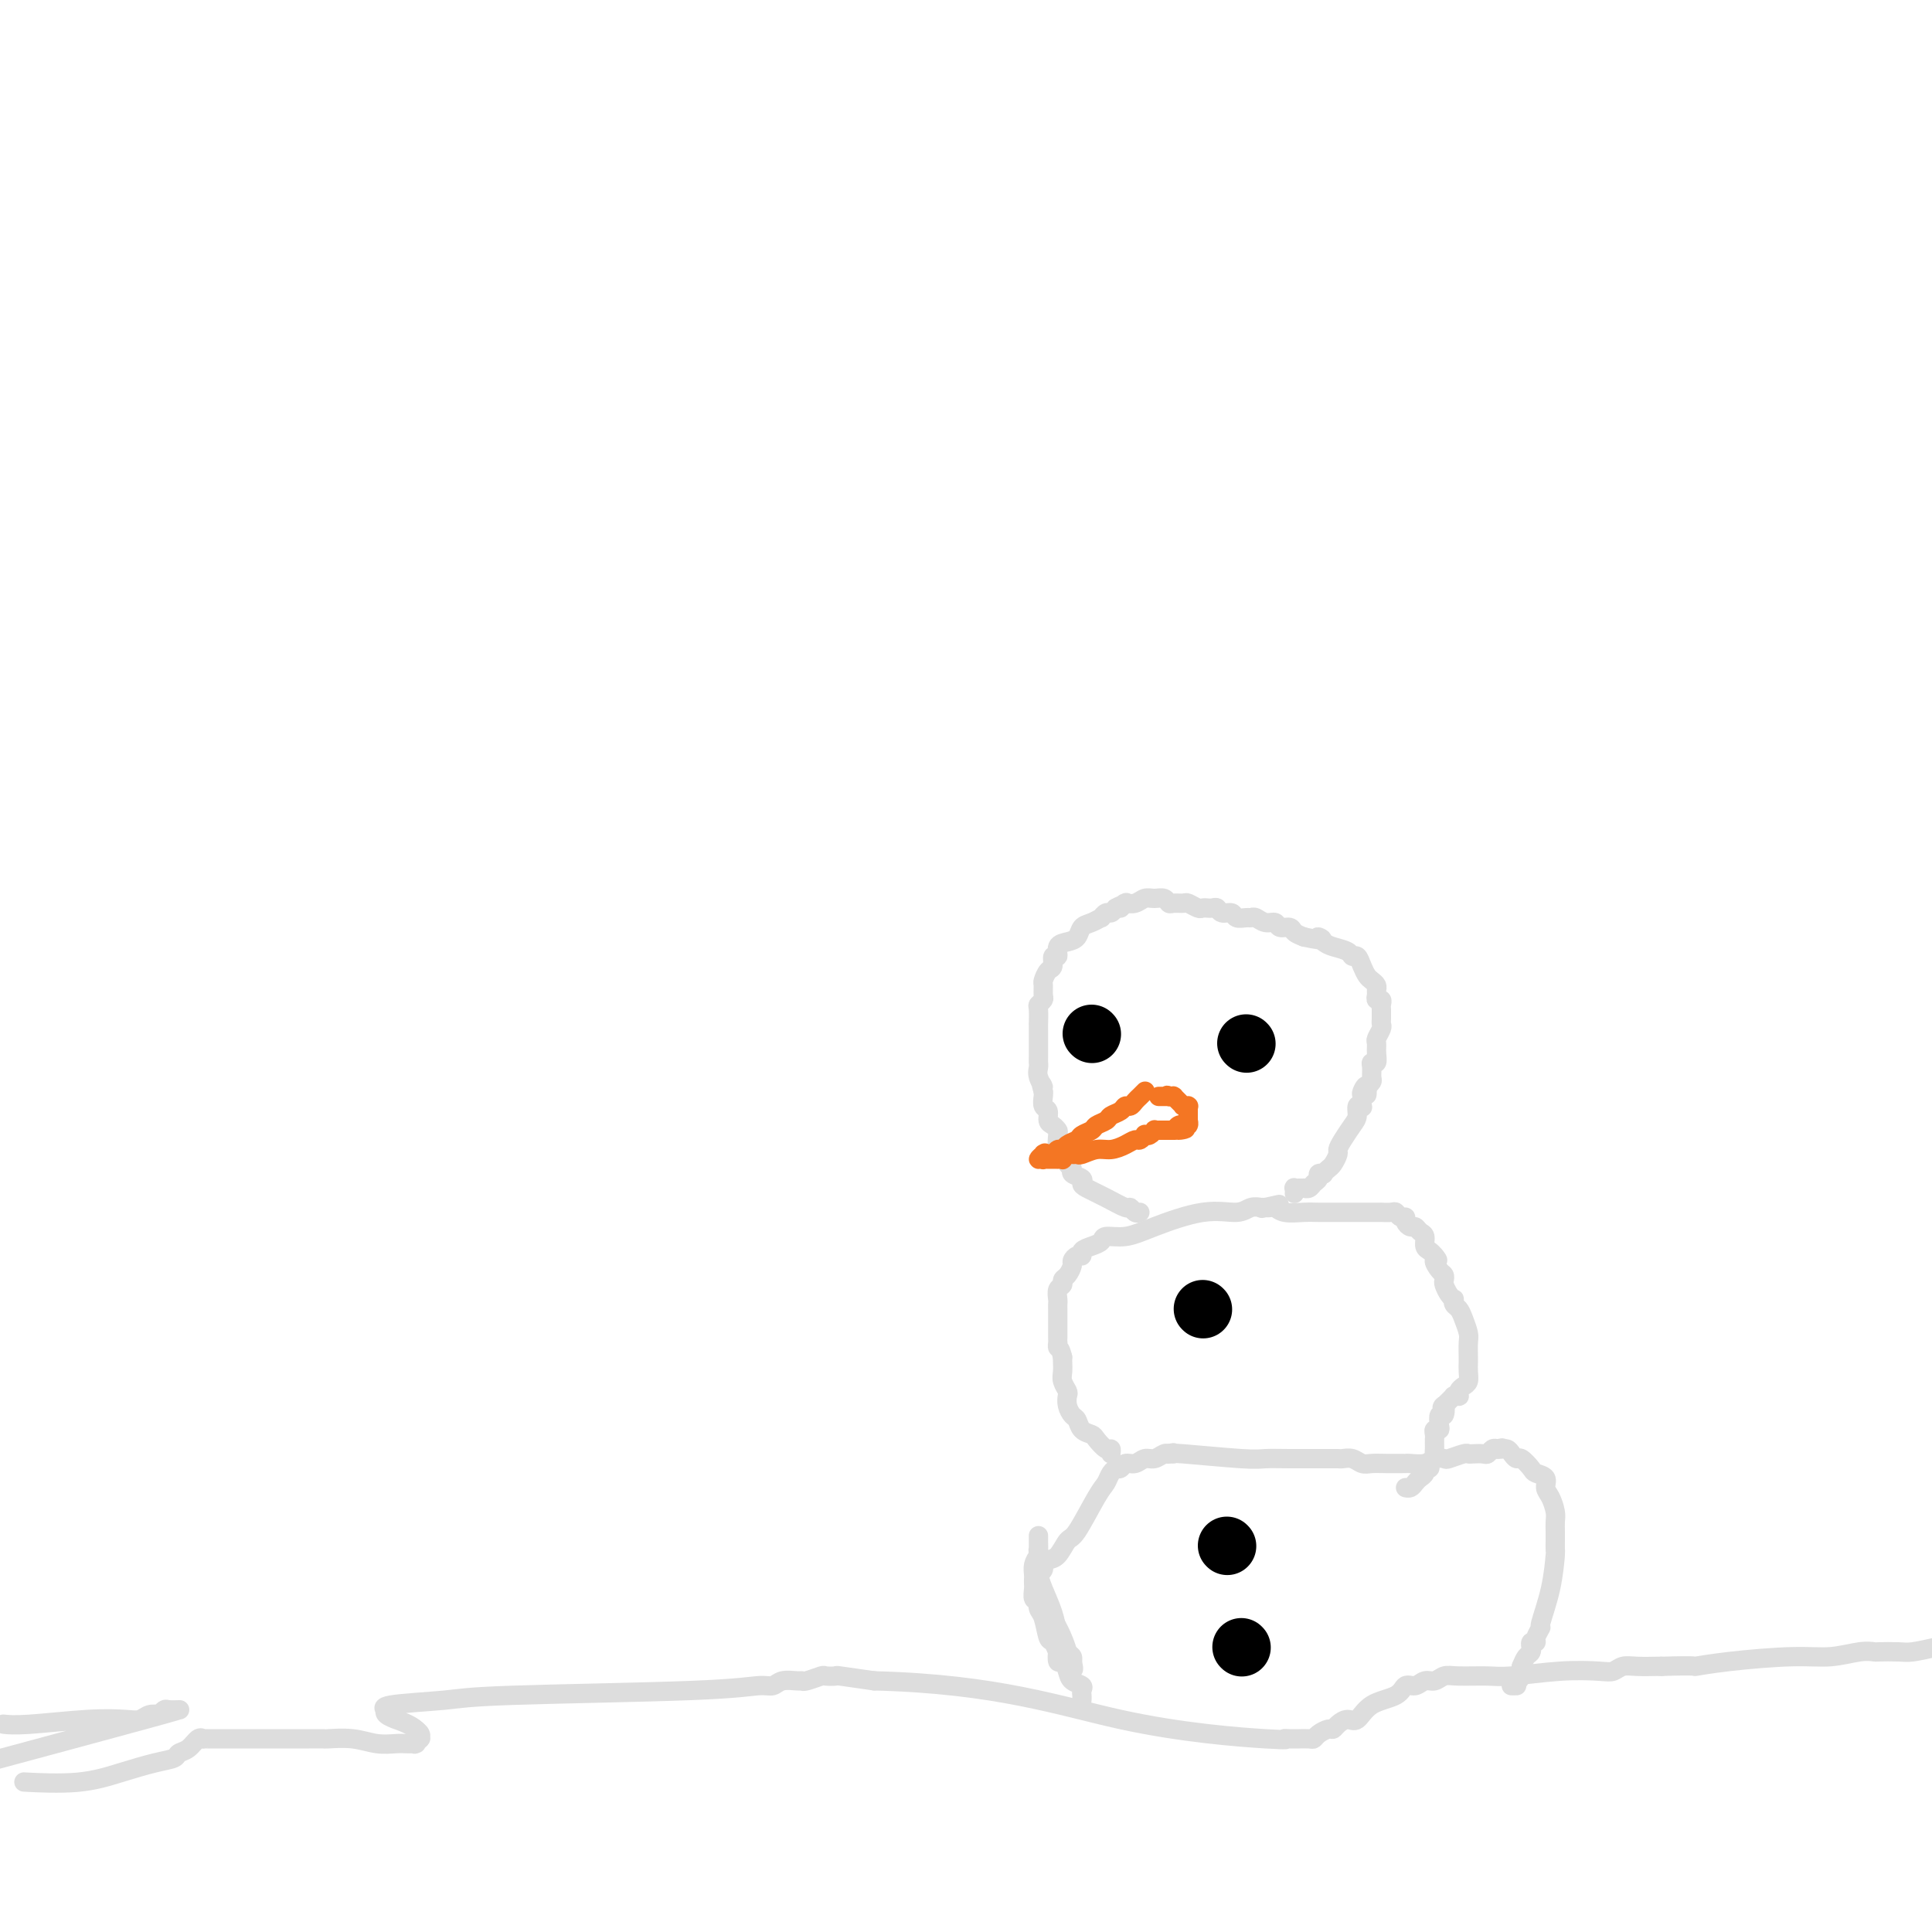 <svg viewBox='0 0 400 400' version='1.1' xmlns='http://www.w3.org/2000/svg' xmlns:xlink='http://www.w3.org/1999/xlink'><g fill='none' stroke='#DDDDDD' stroke-width='4' stroke-linecap='round' stroke-linejoin='round'><path d='M1,357c-0.261,-0.030 -0.523,-0.060 0,0c0.523,0.060 1.830,0.208 5,0c3.170,-0.208 8.202,-0.774 12,-1c3.798,-0.226 6.363,-0.113 8,0c1.637,0.113 2.347,0.228 3,0c0.653,-0.228 1.250,-0.797 2,-1c0.750,-0.203 1.653,-0.040 2,0c0.347,0.040 0.139,-0.042 0,0c-0.139,0.042 -0.209,0.207 0,0c0.209,-0.207 0.697,-0.788 1,-1c0.303,-0.212 0.421,-0.057 1,0c0.579,0.057 1.619,0.015 2,0c0.381,-0.015 0.102,-0.004 0,0c-0.102,0.004 -0.026,0.001 0,0c0.026,-0.001 0.001,-0.000 0,0c-0.001,0.000 0.020,0.000 0,0c-0.020,-0.000 -0.082,-0.000 0,0c0.082,0.000 0.309,0.000 -7,2c-7.309,2.000 -22.155,6.000 -37,10'/><path d='M6,369c-0.908,-0.046 -1.816,-0.092 0,0c1.816,0.092 6.355,0.323 10,0c3.645,-0.323 6.394,-1.198 9,-2c2.606,-0.802 5.069,-1.529 7,-2c1.931,-0.471 3.330,-0.687 4,-1c0.670,-0.313 0.610,-0.725 1,-1c0.390,-0.275 1.231,-0.413 2,-1c0.769,-0.587 1.467,-1.621 2,-2c0.533,-0.379 0.899,-0.101 1,0c0.101,0.101 -0.065,0.027 0,0c0.065,-0.027 0.360,-0.007 1,0c0.640,0.007 1.623,0.002 2,0c0.377,-0.002 0.147,-0.001 2,0c1.853,0.001 5.789,0.000 8,0c2.211,-0.000 2.698,-0.001 4,0c1.302,0.001 3.418,0.004 5,0c1.582,-0.004 2.630,-0.015 3,0c0.370,0.015 0.062,0.057 1,0c0.938,-0.057 3.120,-0.211 5,0c1.880,0.211 3.457,0.788 5,1c1.543,0.212 3.054,0.058 4,0c0.946,-0.058 1.329,-0.019 2,0c0.671,0.019 1.630,0.019 2,0c0.370,-0.019 0.152,-0.058 0,0c-0.152,0.058 -0.237,0.212 0,0c0.237,-0.212 0.797,-0.792 1,-1c0.203,-0.208 0.051,-0.045 0,0c-0.051,0.045 0.000,-0.026 0,0c-0.000,0.026 -0.052,0.151 0,0c0.052,-0.151 0.206,-0.579 0,-1c-0.206,-0.421 -0.773,-0.835 -1,-1c-0.227,-0.165 -0.113,-0.083 0,0'/><path d='M86,358c-0.938,-0.929 -3.283,-1.751 -4,-2c-0.717,-0.249 0.194,0.074 0,0c-0.194,-0.074 -1.494,-0.545 -2,-1c-0.506,-0.455 -0.219,-0.896 0,-1c0.219,-0.104 0.370,0.127 0,0c-0.370,-0.127 -1.260,-0.612 1,-1c2.260,-0.388 7.669,-0.677 11,-1c3.331,-0.323 4.582,-0.679 14,-1c9.418,-0.321 27.003,-0.608 37,-1c9.997,-0.392 12.405,-0.890 14,-1c1.595,-0.110 2.376,0.168 3,0c0.624,-0.168 1.092,-0.781 2,-1c0.908,-0.219 2.255,-0.045 3,0c0.745,0.045 0.887,-0.040 1,0c0.113,0.040 0.197,0.206 1,0c0.803,-0.206 2.326,-0.785 3,-1c0.674,-0.215 0.500,-0.068 1,0c0.500,0.068 1.673,0.057 2,0c0.327,-0.057 -0.192,-0.159 1,0c1.192,0.159 4.096,0.580 7,1'/><path d='M181,348c25.419,0.641 38.465,5.244 51,8c12.535,2.756 24.558,3.667 30,4c5.442,0.333 4.302,0.089 4,0c-0.302,-0.089 0.234,-0.023 1,0c0.766,0.023 1.762,0.003 2,0c0.238,-0.003 -0.283,0.009 0,0c0.283,-0.009 1.371,-0.040 2,0c0.629,0.040 0.798,0.152 1,0c0.202,-0.152 0.438,-0.567 1,-1c0.562,-0.433 1.449,-0.884 2,-1c0.551,-0.116 0.767,0.103 1,0c0.233,-0.103 0.482,-0.527 1,-1c0.518,-0.473 1.304,-0.996 2,-1c0.696,-0.004 1.303,0.512 2,0c0.697,-0.512 1.485,-2.050 3,-3c1.515,-0.950 3.757,-1.311 5,-2c1.243,-0.689 1.488,-1.705 2,-2c0.512,-0.295 1.292,0.131 2,0c0.708,-0.131 1.344,-0.820 2,-1c0.656,-0.180 1.331,0.149 2,0c0.669,-0.149 1.330,-0.776 2,-1c0.670,-0.224 1.348,-0.046 3,0c1.652,0.046 4.277,-0.039 6,0c1.723,0.039 2.544,0.203 5,0c2.456,-0.203 6.546,-0.772 10,-1c3.454,-0.228 6.270,-0.114 8,0c1.730,0.114 2.372,0.227 3,0c0.628,-0.227 1.240,-0.793 2,-1c0.760,-0.207 1.666,-0.056 3,0c1.334,0.056 3.095,0.016 4,0c0.905,-0.016 0.952,-0.008 1,0'/><path d='M344,345c8.305,-0.266 6.567,0.069 7,0c0.433,-0.069 3.038,-0.540 7,-1c3.962,-0.460 9.283,-0.908 13,-1c3.717,-0.092 5.832,0.171 8,0c2.168,-0.171 4.388,-0.777 6,-1c1.612,-0.223 2.614,-0.062 3,0c0.386,0.062 0.155,0.027 1,0c0.845,-0.027 2.766,-0.046 4,0c1.234,0.046 1.781,0.156 3,0c1.219,-0.156 3.109,-0.578 5,-1'/><path d='M224,352c0.015,-0.335 0.029,-0.669 0,-1c-0.029,-0.331 -0.102,-0.657 0,-1c0.102,-0.343 0.377,-0.703 0,-1c-0.377,-0.297 -1.408,-0.533 -2,-1c-0.592,-0.467 -0.746,-1.167 -1,-2c-0.254,-0.833 -0.607,-1.800 -1,-2c-0.393,-0.200 -0.826,0.367 -1,0c-0.174,-0.367 -0.088,-1.667 0,-2c0.088,-0.333 0.177,0.301 0,0c-0.177,-0.301 -0.622,-1.538 -1,-2c-0.378,-0.462 -0.689,-0.149 -1,-1c-0.311,-0.851 -0.623,-2.867 -1,-4c-0.377,-1.133 -0.819,-1.382 -1,-2c-0.181,-0.618 -0.101,-1.604 0,-2c0.101,-0.396 0.223,-0.200 0,0c-0.223,0.200 -0.792,0.405 -1,0c-0.208,-0.405 -0.057,-1.421 0,-2c0.057,-0.579 0.018,-0.721 0,-1c-0.018,-0.279 -0.015,-0.693 0,-1c0.015,-0.307 0.043,-0.506 0,-1c-0.043,-0.494 -0.155,-1.284 0,-2c0.155,-0.716 0.578,-1.358 1,-2'/><path d='M215,322c-0.155,-2.132 -0.041,-0.964 0,-1c0.041,-0.036 0.011,-1.278 0,-2c-0.011,-0.722 -0.003,-0.926 0,-1c0.003,-0.074 0.001,-0.020 0,0c-0.001,0.020 -0.000,0.005 0,0c0.000,-0.005 0.000,-0.001 0,0c-0.000,0.001 -0.000,0.001 0,0c0.000,-0.001 0.000,-0.001 0,0c-0.000,0.001 -0.000,0.002 0,0c0.000,-0.002 -0.000,-0.008 0,0c0.000,0.008 0.000,0.030 0,0c-0.000,-0.030 -0.000,-0.111 0,0c0.000,0.111 0.000,0.415 0,1c-0.000,0.585 -0.001,1.451 0,2c0.001,0.549 0.002,0.781 0,1c-0.002,0.219 -0.008,0.424 0,1c0.008,0.576 0.029,1.523 0,2c-0.029,0.477 -0.110,0.484 0,1c0.110,0.516 0.410,1.543 1,3c0.590,1.457 1.468,3.346 2,5c0.532,1.654 0.717,3.074 1,4c0.283,0.926 0.664,1.358 1,2c0.336,0.642 0.626,1.492 1,2c0.374,0.508 0.832,0.672 1,1c0.168,0.328 0.045,0.819 0,1c-0.045,0.181 -0.013,0.052 0,0c0.013,-0.052 0.006,-0.026 0,0'/><path d='M222,344c0.837,3.641 -0.570,0.245 -1,-1c-0.430,-1.245 0.116,-0.339 0,-1c-0.116,-0.661 -0.893,-2.887 -2,-5c-1.107,-2.113 -2.545,-4.111 -3,-5c-0.455,-0.889 0.074,-0.669 0,-1c-0.074,-0.331 -0.752,-1.213 -1,-2c-0.248,-0.787 -0.068,-1.478 0,-2c0.068,-0.522 0.022,-0.875 0,-1c-0.022,-0.125 -0.021,-0.022 0,0c0.021,0.022 0.060,-0.036 0,0c-0.060,0.036 -0.221,0.167 0,0c0.221,-0.167 0.822,-0.630 1,-1c0.178,-0.370 -0.068,-0.647 0,-1c0.068,-0.353 0.448,-0.784 1,-1c0.552,-0.216 1.275,-0.218 2,-1c0.725,-0.782 1.451,-2.346 2,-3c0.549,-0.654 0.922,-0.400 2,-2c1.078,-1.600 2.862,-5.056 4,-7c1.138,-1.944 1.629,-2.376 2,-3c0.371,-0.624 0.624,-1.439 1,-2c0.376,-0.561 0.877,-0.867 1,-1c0.123,-0.133 -0.133,-0.092 0,0c0.133,0.092 0.654,0.236 1,0c0.346,-0.236 0.516,-0.852 1,-1c0.484,-0.148 1.282,0.170 2,0c0.718,-0.170 1.355,-0.830 2,-1c0.645,-0.170 1.297,0.151 2,0c0.703,-0.151 1.456,-0.772 2,-1c0.544,-0.228 0.877,-0.061 1,0c0.123,0.061 0.035,0.018 0,0c-0.035,-0.018 -0.018,-0.009 0,0'/><path d='M242,301c1.722,-0.463 0.527,-0.120 0,0c-0.527,0.120 -0.386,0.018 0,0c0.386,-0.018 1.016,0.048 1,0c-0.016,-0.048 -0.680,-0.209 2,0c2.680,0.209 8.702,0.788 12,1c3.298,0.212 3.872,0.057 5,0c1.128,-0.057 2.809,-0.015 5,0c2.191,0.015 4.892,0.004 6,0c1.108,-0.004 0.625,-0.001 1,0c0.375,0.001 1.609,-0.001 2,0c0.391,0.001 -0.061,0.004 0,0c0.061,-0.004 0.634,-0.015 1,0c0.366,0.015 0.523,0.057 1,0c0.477,-0.057 1.273,-0.211 2,0c0.727,0.211 1.386,0.789 2,1c0.614,0.211 1.185,0.056 2,0c0.815,-0.056 1.874,-0.014 3,0c1.126,0.014 2.318,0.000 3,0c0.682,-0.000 0.856,0.014 1,0c0.144,-0.014 0.260,-0.055 1,0c0.740,0.055 2.104,0.207 3,0c0.896,-0.207 1.326,-0.774 2,-1c0.674,-0.226 1.594,-0.113 2,0c0.406,0.113 0.298,0.226 1,0c0.702,-0.226 2.216,-0.792 3,-1c0.784,-0.208 0.840,-0.060 1,0c0.160,0.060 0.424,0.030 1,0c0.576,-0.030 1.464,-0.060 2,0c0.536,0.060 0.721,0.208 1,0c0.279,-0.208 0.651,-0.774 1,-1c0.349,-0.226 0.674,-0.113 1,0'/><path d='M310,300c2.256,-0.463 0.397,-0.122 0,0c-0.397,0.122 0.667,0.023 1,0c0.333,-0.023 -0.067,0.031 0,0c0.067,-0.031 0.599,-0.145 1,0c0.401,0.145 0.669,0.550 1,1c0.331,0.450 0.723,0.946 1,1c0.277,0.054 0.438,-0.333 1,0c0.562,0.333 1.527,1.387 2,2c0.473,0.613 0.456,0.787 1,1c0.544,0.213 1.648,0.465 2,1c0.352,0.535 -0.049,1.351 0,2c0.049,0.649 0.549,1.130 1,2c0.451,0.870 0.853,2.130 1,3c0.147,0.870 0.039,1.351 0,2c-0.039,0.649 -0.010,1.465 0,2c0.010,0.535 0.001,0.790 0,1c-0.001,0.210 0.006,0.376 0,1c-0.006,0.624 -0.025,1.707 0,2c0.025,0.293 0.094,-0.202 0,1c-0.094,1.202 -0.350,4.102 -1,7c-0.650,2.898 -1.695,5.795 -2,7c-0.305,1.205 0.128,0.719 0,1c-0.128,0.281 -0.819,1.328 -1,2c-0.181,0.672 0.149,0.968 0,1c-0.149,0.032 -0.775,-0.199 -1,0c-0.225,0.199 -0.049,0.830 0,1c0.049,0.170 -0.028,-0.119 0,0c0.028,0.119 0.161,0.648 0,1c-0.161,0.352 -0.618,0.529 -1,1c-0.382,0.471 -0.691,1.235 -1,2'/><path d='M315,345c-1.018,5.072 -0.062,1.751 0,1c0.062,-0.751 -0.768,1.067 -1,2c-0.232,0.933 0.134,0.982 0,1c-0.134,0.018 -0.768,0.005 -1,0c-0.232,-0.005 -0.062,-0.001 0,0c0.062,0.001 0.017,0.000 0,0c-0.017,-0.000 -0.004,-0.000 0,0c0.004,0.000 0.001,0.000 0,0c-0.001,-0.000 -0.000,-0.000 0,0c0.000,0.000 0.000,0.000 0,0'/><path d='M230,301c0.057,-0.476 0.114,-0.953 0,-1c-0.114,-0.047 -0.398,0.334 -1,0c-0.602,-0.334 -1.523,-1.384 -2,-2c-0.477,-0.616 -0.510,-0.798 -1,-1c-0.490,-0.202 -1.438,-0.425 -2,-1c-0.562,-0.575 -0.738,-1.501 -1,-2c-0.262,-0.499 -0.610,-0.570 -1,-1c-0.390,-0.430 -0.823,-1.217 -1,-2c-0.177,-0.783 -0.100,-1.561 0,-2c0.100,-0.439 0.223,-0.537 0,-1c-0.223,-0.463 -0.792,-1.289 -1,-2c-0.208,-0.711 -0.056,-1.307 0,-2c0.056,-0.693 0.016,-1.484 0,-2c-0.016,-0.516 -0.008,-0.758 0,-1'/><path d='M220,281c-0.536,-2.246 -0.876,-1.863 -1,-2c-0.124,-0.137 -0.033,-0.796 0,-1c0.033,-0.204 0.009,0.048 0,0c-0.009,-0.048 -0.002,-0.394 0,-1c0.002,-0.606 0.001,-1.472 0,-2c-0.001,-0.528 -0.000,-0.719 0,-1c0.000,-0.281 0.000,-0.652 0,-1c-0.000,-0.348 -0.001,-0.675 0,-1c0.001,-0.325 0.004,-0.650 0,-1c-0.004,-0.350 -0.016,-0.724 0,-1c0.016,-0.276 0.060,-0.454 0,-1c-0.060,-0.546 -0.222,-1.460 0,-2c0.222,-0.540 0.829,-0.708 1,-1c0.171,-0.292 -0.095,-0.709 0,-1c0.095,-0.291 0.552,-0.455 1,-1c0.448,-0.545 0.889,-1.469 1,-2c0.111,-0.531 -0.108,-0.667 0,-1c0.108,-0.333 0.544,-0.862 1,-1c0.456,-0.138 0.932,0.117 1,0c0.068,-0.117 -0.272,-0.604 0,-1c0.272,-0.396 1.155,-0.699 2,-1c0.845,-0.301 1.651,-0.600 2,-1c0.349,-0.400 0.239,-0.901 1,-1c0.761,-0.099 2.391,0.204 4,0c1.609,-0.204 3.195,-0.916 6,-2c2.805,-1.084 6.828,-2.539 10,-3c3.172,-0.461 5.494,0.073 7,0c1.506,-0.073 2.198,-0.751 3,-1c0.802,-0.249 1.716,-0.067 2,0c0.284,0.067 -0.062,0.019 0,0c0.062,-0.019 0.531,-0.010 1,0'/><path d='M262,250c5.566,-1.238 1.480,-0.333 0,0c-1.480,0.333 -0.354,0.093 0,0c0.354,-0.093 -0.064,-0.039 0,0c0.064,0.039 0.611,0.063 1,0c0.389,-0.063 0.622,-0.213 1,0c0.378,0.213 0.902,0.789 2,1c1.098,0.211 2.769,0.057 4,0c1.231,-0.057 2.020,-0.015 3,0c0.980,0.015 2.150,0.004 3,0c0.850,-0.004 1.379,-0.001 2,0c0.621,0.001 1.333,0.000 2,0c0.667,-0.000 1.287,-0.000 2,0c0.713,0.000 1.518,0.000 2,0c0.482,-0.000 0.640,-0.001 1,0c0.360,0.001 0.922,0.004 1,0c0.078,-0.004 -0.329,-0.016 0,0c0.329,0.016 1.394,0.060 2,0c0.606,-0.060 0.754,-0.222 1,0c0.246,0.222 0.591,0.829 1,1c0.409,0.171 0.883,-0.095 1,0c0.117,0.095 -0.122,0.549 0,1c0.122,0.451 0.606,0.898 1,1c0.394,0.102 0.697,-0.141 1,0c0.303,0.141 0.606,0.668 1,1c0.394,0.332 0.879,0.471 1,1c0.121,0.529 -0.121,1.450 0,2c0.121,0.550 0.606,0.729 1,1c0.394,0.271 0.697,0.636 1,1'/><path d='M297,260c1.348,1.510 0.217,0.785 0,1c-0.217,0.215 0.481,1.371 1,2c0.519,0.629 0.861,0.733 1,1c0.139,0.267 0.076,0.698 0,1c-0.076,0.302 -0.165,0.476 0,1c0.165,0.524 0.583,1.397 1,2c0.417,0.603 0.832,0.937 1,1c0.168,0.063 0.087,-0.145 0,0c-0.087,0.145 -0.181,0.642 0,1c0.181,0.358 0.637,0.576 1,1c0.363,0.424 0.633,1.054 1,2c0.367,0.946 0.830,2.207 1,3c0.170,0.793 0.046,1.119 0,2c-0.046,0.881 -0.015,2.316 0,3c0.015,0.684 0.014,0.617 0,1c-0.014,0.383 -0.043,1.217 0,2c0.043,0.783 0.156,1.516 0,2c-0.156,0.484 -0.581,0.718 -1,1c-0.419,0.282 -0.830,0.611 -1,1c-0.170,0.389 -0.098,0.836 0,1c0.098,0.164 0.224,0.043 0,0c-0.224,-0.043 -0.796,-0.008 -1,0c-0.204,0.008 -0.041,-0.012 0,0c0.041,0.012 -0.042,0.056 0,0c0.042,-0.056 0.208,-0.212 0,0c-0.208,0.212 -0.792,0.793 -1,1c-0.208,0.207 -0.042,0.042 0,0c0.042,-0.042 -0.040,0.040 0,0c0.040,-0.040 0.203,-0.203 0,0c-0.203,0.203 -0.772,0.772 -1,1c-0.228,0.228 -0.114,0.114 0,0'/><path d='M299,291c-0.789,0.954 -0.263,-0.161 0,0c0.263,0.161 0.263,1.598 0,2c-0.263,0.402 -0.788,-0.229 -1,0c-0.212,0.229 -0.109,1.319 0,2c0.109,0.681 0.225,0.952 0,1c-0.225,0.048 -0.792,-0.128 -1,0c-0.208,0.128 -0.056,0.559 0,1c0.056,0.441 0.015,0.892 0,1c-0.015,0.108 -0.003,-0.126 0,0c0.003,0.126 -0.003,0.611 0,1c0.003,0.389 0.016,0.683 0,1c-0.016,0.317 -0.061,0.659 0,1c0.061,0.341 0.227,0.683 0,1c-0.227,0.317 -0.848,0.610 -1,1c-0.152,0.390 0.167,0.878 0,1c-0.167,0.122 -0.818,-0.121 -1,0c-0.182,0.121 0.105,0.607 0,1c-0.105,0.393 -0.603,0.694 -1,1c-0.397,0.306 -0.694,0.618 -1,1c-0.306,0.382 -0.621,0.834 -1,1c-0.379,0.166 -0.823,0.048 -1,0c-0.177,-0.048 -0.089,-0.024 0,0'/><path d='M236,251c-0.315,0.126 -0.631,0.251 -1,0c-0.369,-0.251 -0.793,-0.879 -1,-1c-0.207,-0.121 -0.197,0.266 -1,0c-0.803,-0.266 -2.419,-1.184 -4,-2c-1.581,-0.816 -3.127,-1.528 -4,-2c-0.873,-0.472 -1.074,-0.703 -1,-1c0.074,-0.297 0.423,-0.661 0,-1c-0.423,-0.339 -1.620,-0.652 -2,-1c-0.380,-0.348 0.056,-0.731 0,-1c-0.056,-0.269 -0.603,-0.425 -1,-1c-0.397,-0.575 -0.645,-1.569 -1,-2c-0.355,-0.431 -0.817,-0.299 -1,-1c-0.183,-0.701 -0.086,-2.233 0,-3c0.086,-0.767 0.163,-0.768 0,-1c-0.163,-0.232 -0.566,-0.696 -1,-1c-0.434,-0.304 -0.901,-0.449 -1,-1c-0.099,-0.551 0.169,-1.509 0,-2c-0.169,-0.491 -0.776,-0.517 -1,-1c-0.224,-0.483 -0.064,-1.424 0,-2c0.064,-0.576 0.032,-0.788 0,-1'/><path d='M216,226c-0.868,-2.764 -0.036,-1.173 0,-1c0.036,0.173 -0.722,-1.070 -1,-2c-0.278,-0.930 -0.074,-1.546 0,-2c0.074,-0.454 0.020,-0.747 0,-1c-0.020,-0.253 -0.005,-0.465 0,-1c0.005,-0.535 0.001,-1.391 0,-2c-0.001,-0.609 -0.000,-0.969 0,-1c0.000,-0.031 0.000,0.268 0,0c-0.000,-0.268 -0.001,-1.104 0,-2c0.001,-0.896 0.004,-1.851 0,-2c-0.004,-0.149 -0.015,0.508 0,0c0.015,-0.508 0.057,-2.182 0,-3c-0.057,-0.818 -0.212,-0.781 0,-1c0.212,-0.219 0.792,-0.693 1,-1c0.208,-0.307 0.046,-0.448 0,-1c-0.046,-0.552 0.025,-1.515 0,-2c-0.025,-0.485 -0.146,-0.492 0,-1c0.146,-0.508 0.559,-1.516 1,-2c0.441,-0.484 0.908,-0.445 1,-1c0.092,-0.555 -0.193,-1.706 0,-2c0.193,-0.294 0.863,0.268 1,0c0.137,-0.268 -0.259,-1.367 0,-2c0.259,-0.633 1.173,-0.801 2,-1c0.827,-0.199 1.566,-0.431 2,-1c0.434,-0.569 0.564,-1.477 1,-2c0.436,-0.523 1.177,-0.661 2,-1c0.823,-0.339 1.726,-0.878 2,-1c0.274,-0.122 -0.081,0.174 0,0c0.081,-0.174 0.599,-0.816 1,-1c0.401,-0.184 0.686,0.090 1,0c0.314,-0.090 0.657,-0.545 1,-1'/><path d='M231,188c2.024,-1.177 1.084,-0.118 1,0c-0.084,0.118 0.687,-0.704 1,-1c0.313,-0.296 0.166,-0.065 0,0c-0.166,0.065 -0.353,-0.036 0,0c0.353,0.036 1.247,0.210 2,0c0.753,-0.210 1.367,-0.802 2,-1c0.633,-0.198 1.287,-0.000 2,0c0.713,0.000 1.485,-0.197 2,0c0.515,0.197 0.772,0.789 1,1c0.228,0.211 0.428,0.043 1,0c0.572,-0.043 1.516,0.041 2,0c0.484,-0.041 0.507,-0.207 1,0c0.493,0.207 1.455,0.788 2,1c0.545,0.212 0.671,0.056 1,0c0.329,-0.056 0.861,-0.011 1,0c0.139,0.011 -0.113,-0.012 0,0c0.113,0.012 0.593,0.060 1,0c0.407,-0.060 0.743,-0.226 1,0c0.257,0.226 0.436,0.846 1,1c0.564,0.154 1.512,-0.156 2,0c0.488,0.156 0.515,0.778 1,1c0.485,0.222 1.429,0.044 2,0c0.571,-0.044 0.768,0.045 1,0c0.232,-0.045 0.500,-0.223 1,0c0.500,0.223 1.232,0.847 2,1c0.768,0.153 1.570,-0.166 2,0c0.430,0.166 0.486,0.818 1,1c0.514,0.182 1.484,-0.105 2,0c0.516,0.105 0.576,0.601 1,1c0.424,0.399 1.212,0.699 2,1'/><path d='M270,194c5.435,1.190 3.522,0.165 3,0c-0.522,-0.165 0.346,0.529 1,1c0.654,0.471 1.092,0.721 2,1c0.908,0.279 2.285,0.589 3,1c0.715,0.411 0.769,0.922 1,1c0.231,0.078 0.640,-0.277 1,0c0.360,0.277 0.671,1.188 1,2c0.329,0.812 0.677,1.527 1,2c0.323,0.473 0.621,0.705 1,1c0.379,0.295 0.837,0.653 1,1c0.163,0.347 0.030,0.685 0,1c-0.030,0.315 0.045,0.609 0,1c-0.045,0.391 -0.208,0.878 0,1c0.208,0.122 0.788,-0.122 1,0c0.212,0.122 0.057,0.610 0,1c-0.057,0.390 -0.014,0.681 0,1c0.014,0.319 -0.000,0.667 0,1c0.000,0.333 0.014,0.652 0,1c-0.014,0.348 -0.057,0.726 0,1c0.057,0.274 0.212,0.445 0,1c-0.212,0.555 -0.793,1.493 -1,2c-0.207,0.507 -0.041,0.583 0,1c0.041,0.417 -0.042,1.176 0,2c0.042,0.824 0.208,1.712 0,2c-0.208,0.288 -0.792,-0.024 -1,0c-0.208,0.024 -0.042,0.385 0,1c0.042,0.615 -0.040,1.484 0,2c0.040,0.516 0.203,0.677 0,1c-0.203,0.323 -0.772,0.806 -1,1c-0.228,0.194 -0.114,0.097 0,0'/><path d='M283,225c-0.094,3.350 0.172,0.726 0,0c-0.172,-0.726 -0.782,0.445 -1,1c-0.218,0.555 -0.044,0.495 0,1c0.044,0.505 -0.043,1.576 0,2c0.043,0.424 0.215,0.200 0,0c-0.215,-0.200 -0.818,-0.376 -1,0c-0.182,0.376 0.057,1.304 0,2c-0.057,0.696 -0.411,1.160 -1,2c-0.589,0.840 -1.414,2.056 -2,3c-0.586,0.944 -0.931,1.616 -1,2c-0.069,0.384 0.140,0.481 0,1c-0.140,0.519 -0.630,1.459 -1,2c-0.370,0.541 -0.620,0.684 -1,1c-0.380,0.316 -0.889,0.805 -1,1c-0.111,0.195 0.178,0.094 0,0c-0.178,-0.094 -0.822,-0.183 -1,0c-0.178,0.183 0.111,0.637 0,1c-0.111,0.363 -0.622,0.633 -1,1c-0.378,0.367 -0.623,0.830 -1,1c-0.377,0.170 -0.886,0.045 -1,0c-0.114,-0.045 0.167,-0.012 0,0c-0.167,0.012 -0.780,0.004 -1,0c-0.220,-0.004 -0.045,-0.002 0,0c0.045,0.002 -0.041,0.004 0,0c0.041,-0.004 0.207,-0.015 0,0c-0.207,0.015 -0.788,0.057 -1,0c-0.212,-0.057 -0.057,-0.211 0,0c0.057,0.211 0.015,0.788 0,1c-0.015,0.212 -0.004,0.061 0,0c0.004,-0.061 0.002,-0.030 0,0'/></g>
<g fill='none' stroke='#F47623' stroke-width='4' stroke-linecap='round' stroke-linejoin='round'><path d='M237,226c-0.024,0.025 -0.048,0.049 0,0c0.048,-0.049 0.167,-0.172 0,0c-0.167,0.172 -0.621,0.637 -1,1c-0.379,0.363 -0.683,0.622 -1,1c-0.317,0.378 -0.647,0.875 -1,1c-0.353,0.125 -0.729,-0.121 -1,0c-0.271,0.121 -0.439,0.610 -1,1c-0.561,0.390 -1.516,0.682 -2,1c-0.484,0.318 -0.496,0.663 -1,1c-0.504,0.337 -1.501,0.667 -2,1c-0.499,0.333 -0.501,0.668 -1,1c-0.499,0.332 -1.496,0.662 -2,1c-0.504,0.338 -0.516,0.683 -1,1c-0.484,0.317 -1.440,0.607 -2,1c-0.560,0.393 -0.725,0.890 -1,1c-0.275,0.110 -0.661,-0.166 -1,0c-0.339,0.166 -0.630,0.776 -1,1c-0.370,0.224 -0.820,0.064 -1,0c-0.180,-0.064 -0.090,-0.032 0,0'/><path d='M217,239c-3.320,2.012 -1.622,0.543 -1,0c0.622,-0.543 0.166,-0.160 0,0c-0.166,0.160 -0.041,0.095 0,0c0.041,-0.095 -0.000,-0.222 0,0c0.000,0.222 0.043,0.791 0,1c-0.043,0.209 -0.170,0.056 0,0c0.170,-0.056 0.638,-0.015 1,0c0.362,0.015 0.618,0.005 1,0c0.382,-0.005 0.890,-0.005 1,0c0.110,0.005 -0.178,0.016 0,0c0.178,-0.016 0.822,-0.057 1,0c0.178,0.057 -0.109,0.212 0,0c0.109,-0.212 0.612,-0.793 1,-1c0.388,-0.207 0.659,-0.041 1,0c0.341,0.041 0.752,-0.044 1,0c0.248,0.044 0.332,0.218 1,0c0.668,-0.218 1.919,-0.828 3,-1c1.081,-0.172 1.992,0.094 3,0c1.008,-0.094 2.112,-0.547 3,-1c0.888,-0.453 1.561,-0.905 2,-1c0.439,-0.095 0.643,0.167 1,0c0.357,-0.167 0.866,-0.763 1,-1c0.134,-0.237 -0.106,-0.116 0,0c0.106,0.116 0.558,0.227 1,0c0.442,-0.227 0.874,-0.793 1,-1c0.126,-0.207 -0.055,-0.055 0,0c0.055,0.055 0.345,0.015 1,0c0.655,-0.015 1.676,-0.004 2,0c0.324,0.004 -0.050,0.001 0,0c0.050,-0.001 0.525,-0.001 1,0'/><path d='M243,234c4.265,-0.713 1.928,0.005 1,0c-0.928,-0.005 -0.446,-0.734 0,-1c0.446,-0.266 0.855,-0.070 1,0c0.145,0.070 0.025,0.015 0,0c-0.025,-0.015 0.046,0.010 0,0c-0.046,-0.010 -0.208,-0.056 0,0c0.208,0.056 0.788,0.212 1,0c0.212,-0.212 0.057,-0.793 0,-1c-0.057,-0.207 -0.015,-0.041 0,0c0.015,0.041 0.004,-0.042 0,0c-0.004,0.042 -0.001,0.208 0,0c0.001,-0.208 0.000,-0.791 0,-1c-0.000,-0.209 -0.000,-0.046 0,0c0.000,0.046 -0.000,-0.026 0,0c0.000,0.026 0.001,0.151 0,0c-0.001,-0.151 -0.004,-0.576 0,-1c0.004,-0.424 0.015,-0.846 0,-1c-0.015,-0.154 -0.056,-0.040 0,0c0.056,0.040 0.207,0.007 0,0c-0.207,-0.007 -0.773,0.012 -1,0c-0.227,-0.012 -0.114,-0.056 0,0c0.114,0.056 0.228,0.212 0,0c-0.228,-0.212 -0.797,-0.793 -1,-1c-0.203,-0.207 -0.040,-0.041 0,0c0.040,0.041 -0.042,-0.041 0,0c0.042,0.041 0.208,0.207 0,0c-0.208,-0.207 -0.791,-0.788 -1,-1c-0.209,-0.212 -0.046,-0.057 0,0c0.046,0.057 -0.026,0.015 0,0c0.026,-0.015 0.150,-0.004 0,0c-0.150,0.004 -0.575,0.002 -1,0'/><path d='M242,227c-0.618,-0.464 -0.165,-0.124 0,0c0.165,0.124 0.040,0.033 0,0c-0.040,-0.033 0.004,-0.009 0,0c-0.004,0.009 -0.057,0.002 0,0c0.057,-0.002 0.226,-0.001 0,0c-0.226,0.001 -0.845,0.000 -1,0c-0.155,-0.000 0.155,-0.000 0,0c-0.155,0.000 -0.773,0.000 -1,0c-0.227,-0.000 -0.061,-0.000 0,0c0.061,0.000 0.017,0.000 0,0c-0.017,-0.000 -0.009,-0.000 0,0'/></g>
<g fill='none' stroke='#000000' stroke-width='4' stroke-linecap='round' stroke-linejoin='round'><path d='M258,217c0.000,0.000 0.100,0.100 0.1,0.1'/><path d='M224,216c0.000,0.000 0.100,0.100 0.1,0.1'/></g>
<g fill='none' stroke='#000000' stroke-width='12' stroke-linecap='round' stroke-linejoin='round'><path d='M258,216c0.000,0.000 0.100,0.100 0.1,0.1'/><path d='M226,214c0.000,0.000 0.100,0.100 0.1,0.1'/><path d='M249,271c0.000,0.000 0.100,0.100 0.1,0.1'/><path d='M254,320c0.000,0.000 0.100,0.100 0.1,0.1'/><path d='M257,341c0.000,0.000 0.100,0.100 0.1,0.1'/></g>
</svg>